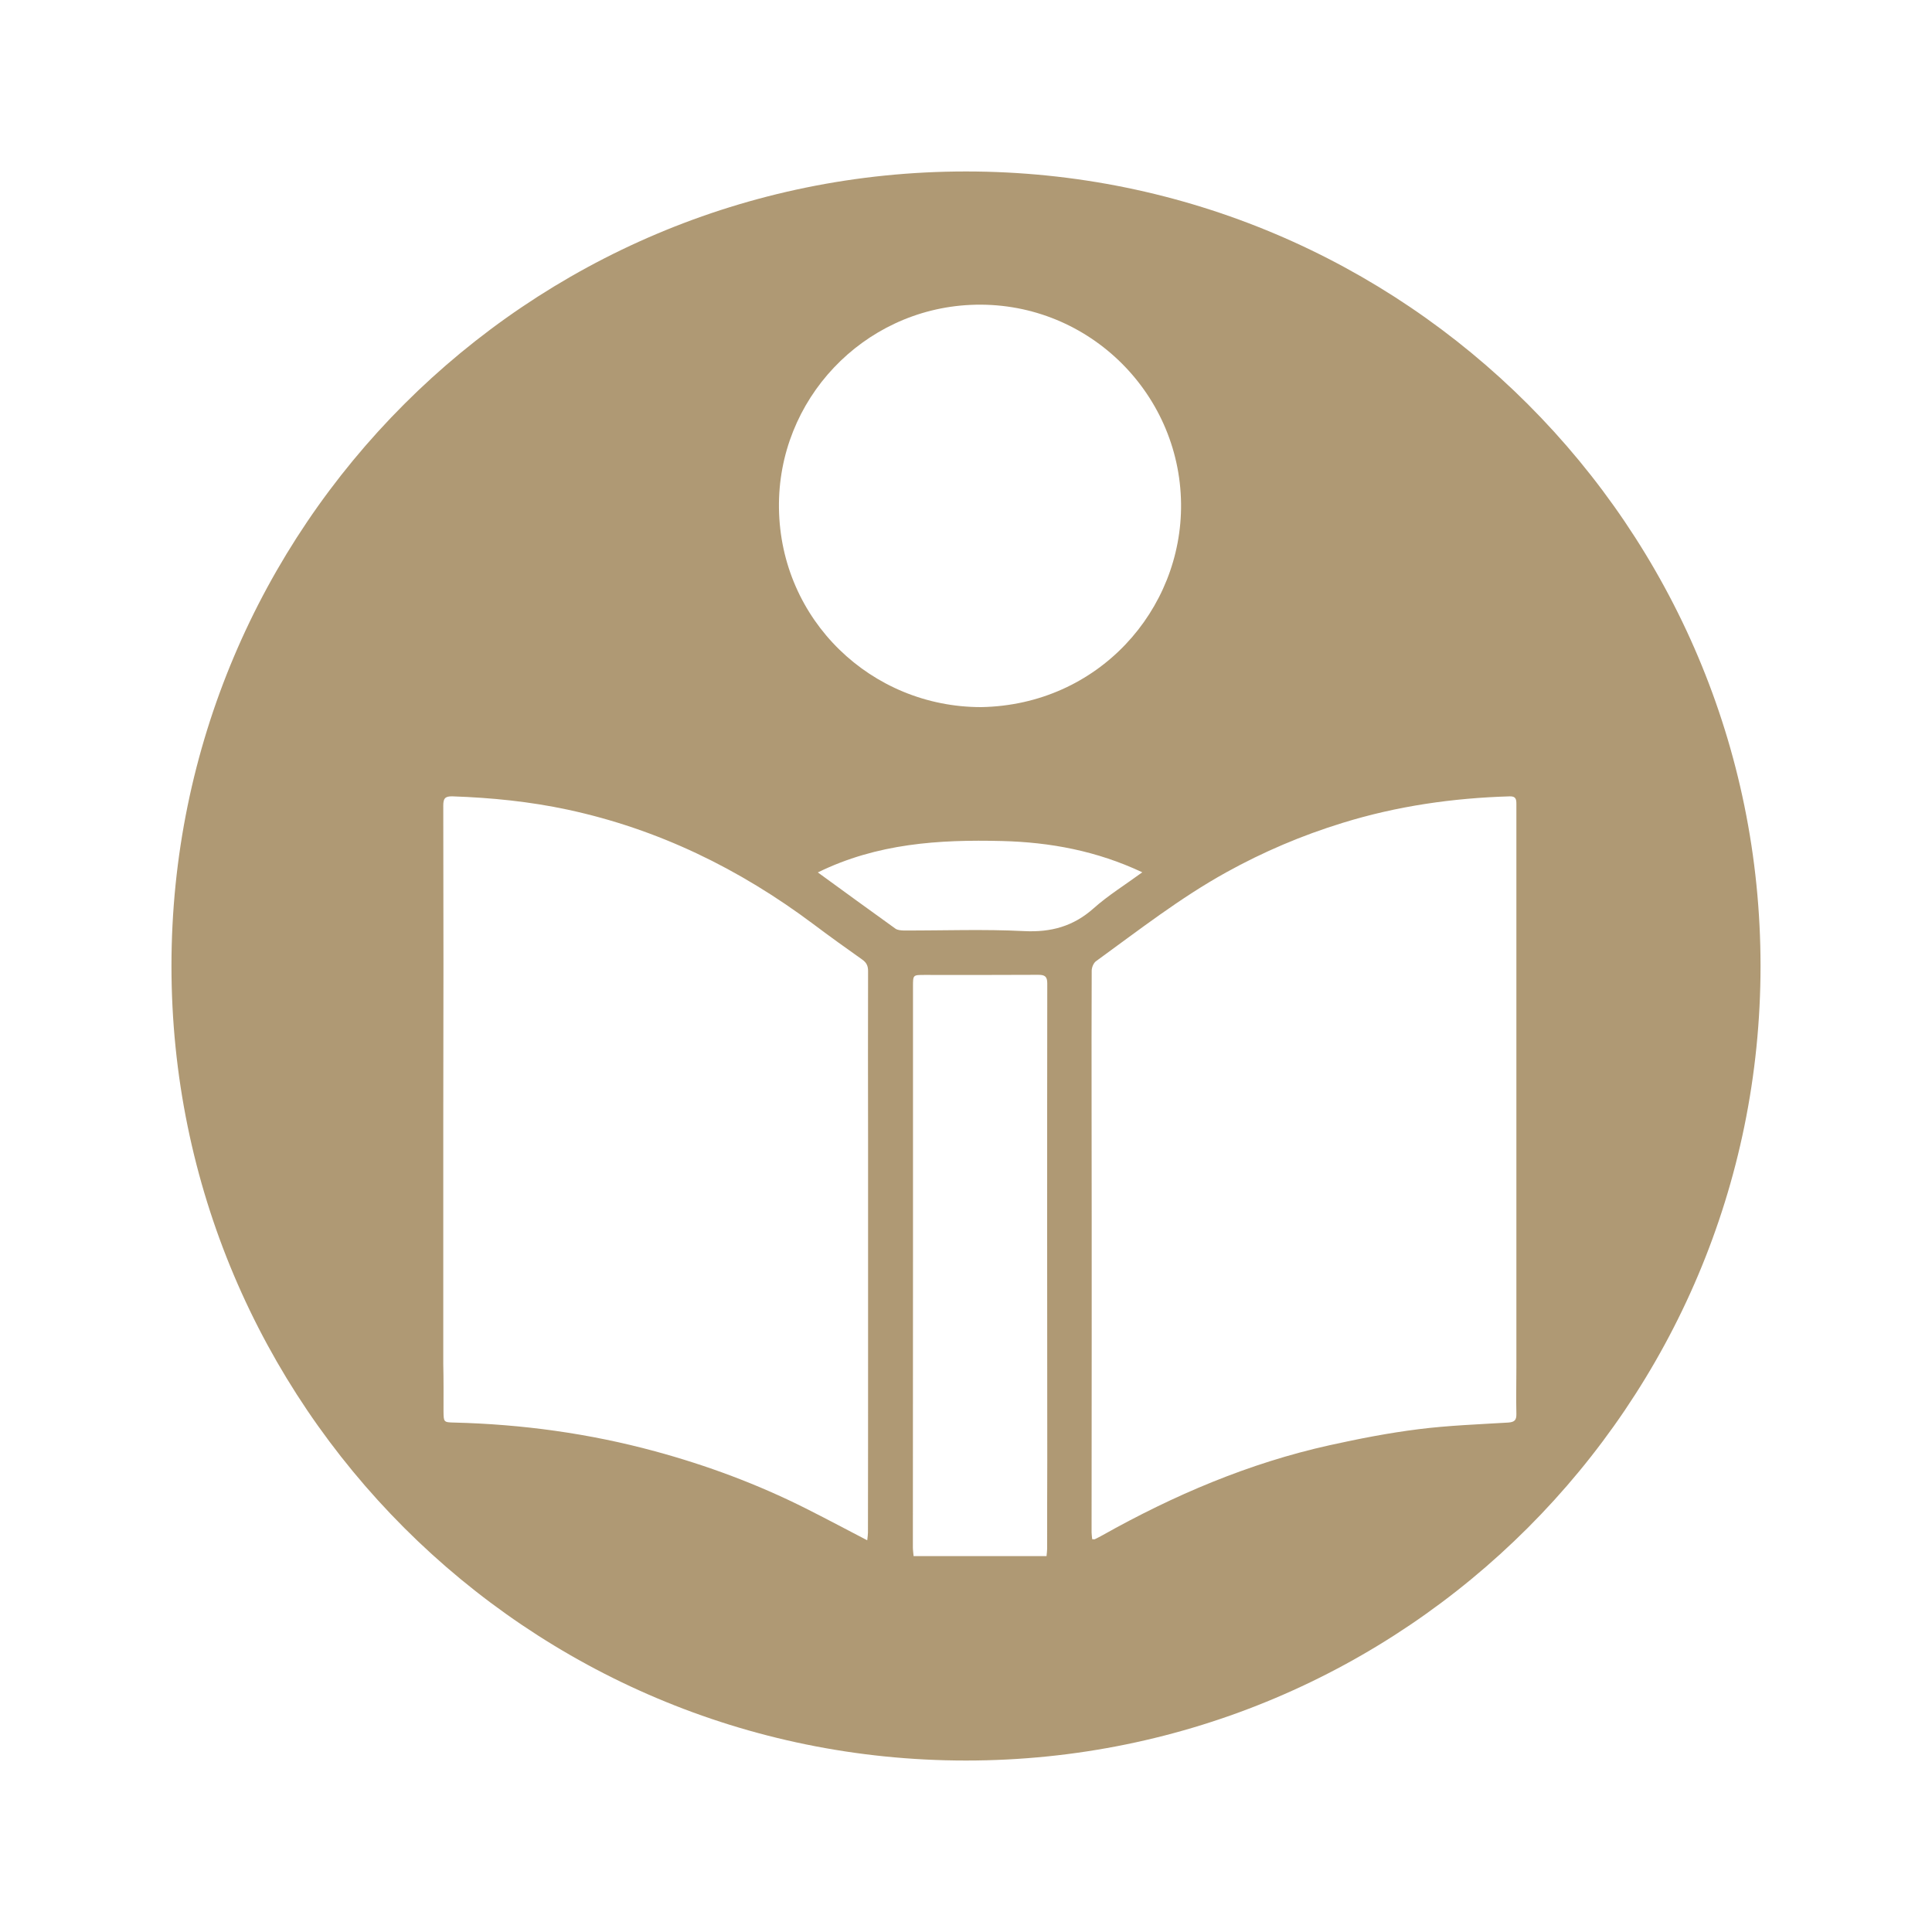 <?xml version="1.0" encoding="utf-8"?>
<!-- Generator: Adobe Illustrator 25.4.1, SVG Export Plug-In . SVG Version: 6.00 Build 0)  -->
<svg version="1.1" id="Capa_1" xmlns="http://www.w3.org/2000/svg" xmlns:xlink="http://www.w3.org/1999/xlink" x="0px" y="0px"
	 viewBox="0 0 160 160" style="enable-background:new 0 0 160 160;" xml:space="preserve">
<style type="text/css">
	.st0{fill:#AF9974;}
</style>
<path class="st0" d="M80,14.2c-36.34,0-65.8,29.46-65.8,65.8c0,36.34,29.46,65.8,65.8,65.8c36.34,0,65.8-29.46,65.8-65.8
	C145.8,43.66,116.34,14.2,80,14.2z M80.37,25.25c9.49-0.44,17.33,7.12,17.44,16.45c0.1,8.8-6.84,16.69-16.56,16.86
	c-9.09,0-16.62-7.2-16.74-16.48C64.39,33.09,71.47,25.66,80.37,25.25z M71.89,112.7c0,4.74,0,9.48-0.01,14.22
	c0,0.18-0.03,0.36-0.06,0.64c-1.77-0.92-3.42-1.8-5.09-2.64c-4-2.01-8.17-3.56-12.48-4.73c-5.45-1.48-11-2.24-16.64-2.38
	c-0.87-0.02-0.87-0.04-0.88-0.94c0-1.31,0.01-2.61-0.02-3.92l0-20c0.02-8.74,0.02-17.48,0-26.22c0-0.58,0.12-0.8,0.77-0.78
	c3.21,0.11,6.39,0.43,9.52,1.1c7.51,1.61,14.24,4.9,20.37,9.49c1.33,1,2.68,1.97,4.04,2.93c0.35,0.25,0.48,0.52,0.48,0.94
	c-0.01,4.63-0.01,9.27,0,13.9C71.89,100.44,71.89,106.57,71.89,112.7z M74.16,76.91c-2.12-1.52-4.23-3.06-6.43-4.66
	c4.91-2.41,10.04-2.73,15.25-2.6c4.01,0.1,7.86,0.82,11.62,2.59c-1.42,1.04-2.83,1.91-4.04,2.99c-1.68,1.49-3.52,1.99-5.75,1.88
	c-3.32-0.17-6.65-0.04-9.98-0.05C74.6,77.05,74.33,77.03,74.16,76.91z M86.72,128.25c0,0.19-0.03,0.37-0.05,0.62
	c-3.69,0-7.31,0-11.01,0c-0.02-0.25-0.06-0.49-0.06-0.73c0-7.88,0.01-15.76,0.01-23.63c0-7.6,0-15.21,0-22.81
	c0-0.97,0-0.96,0.96-0.96c3.14,0,6.28,0.01,9.42-0.01c0.54,0,0.74,0.14,0.74,0.71c-0.01,6.93-0.01,13.86-0.01,20.79
	c0,6.23,0.01,12.47,0.01,18.7C86.72,123.36,86.72,125.81,86.72,128.25z M125.58,70.68c0,7.39,0,14.79,0,22.18l0,20.38
	c0,1.28-0.03,2.57,0,3.85c0.01,0.51-0.14,0.68-0.67,0.72c-2.48,0.15-4.97,0.24-7.43,0.55c-2.48,0.31-4.94,0.79-7.38,1.33
	c-6.67,1.48-12.88,4.13-18.81,7.46c-0.2,0.11-0.41,0.22-0.62,0.32c-0.03,0.02-0.08,0-0.22,0c-0.02-0.22-0.05-0.4-0.05-0.58
	c0-5.6,0.01-11.21,0.01-16.81c0-6.23,0-12.47-0.01-18.7c0-3.67-0.01-7.33,0.01-10.99c0-0.27,0.15-0.64,0.36-0.79
	c3.53-2.56,6.96-5.24,10.79-7.36c3.07-1.7,6.27-3.06,9.62-4.09c4.52-1.4,9.14-2.06,13.86-2.2c0.5-0.01,0.54,0.25,0.54,0.63
	C125.58,67.94,125.58,69.31,125.58,70.68z"/>
</svg>
